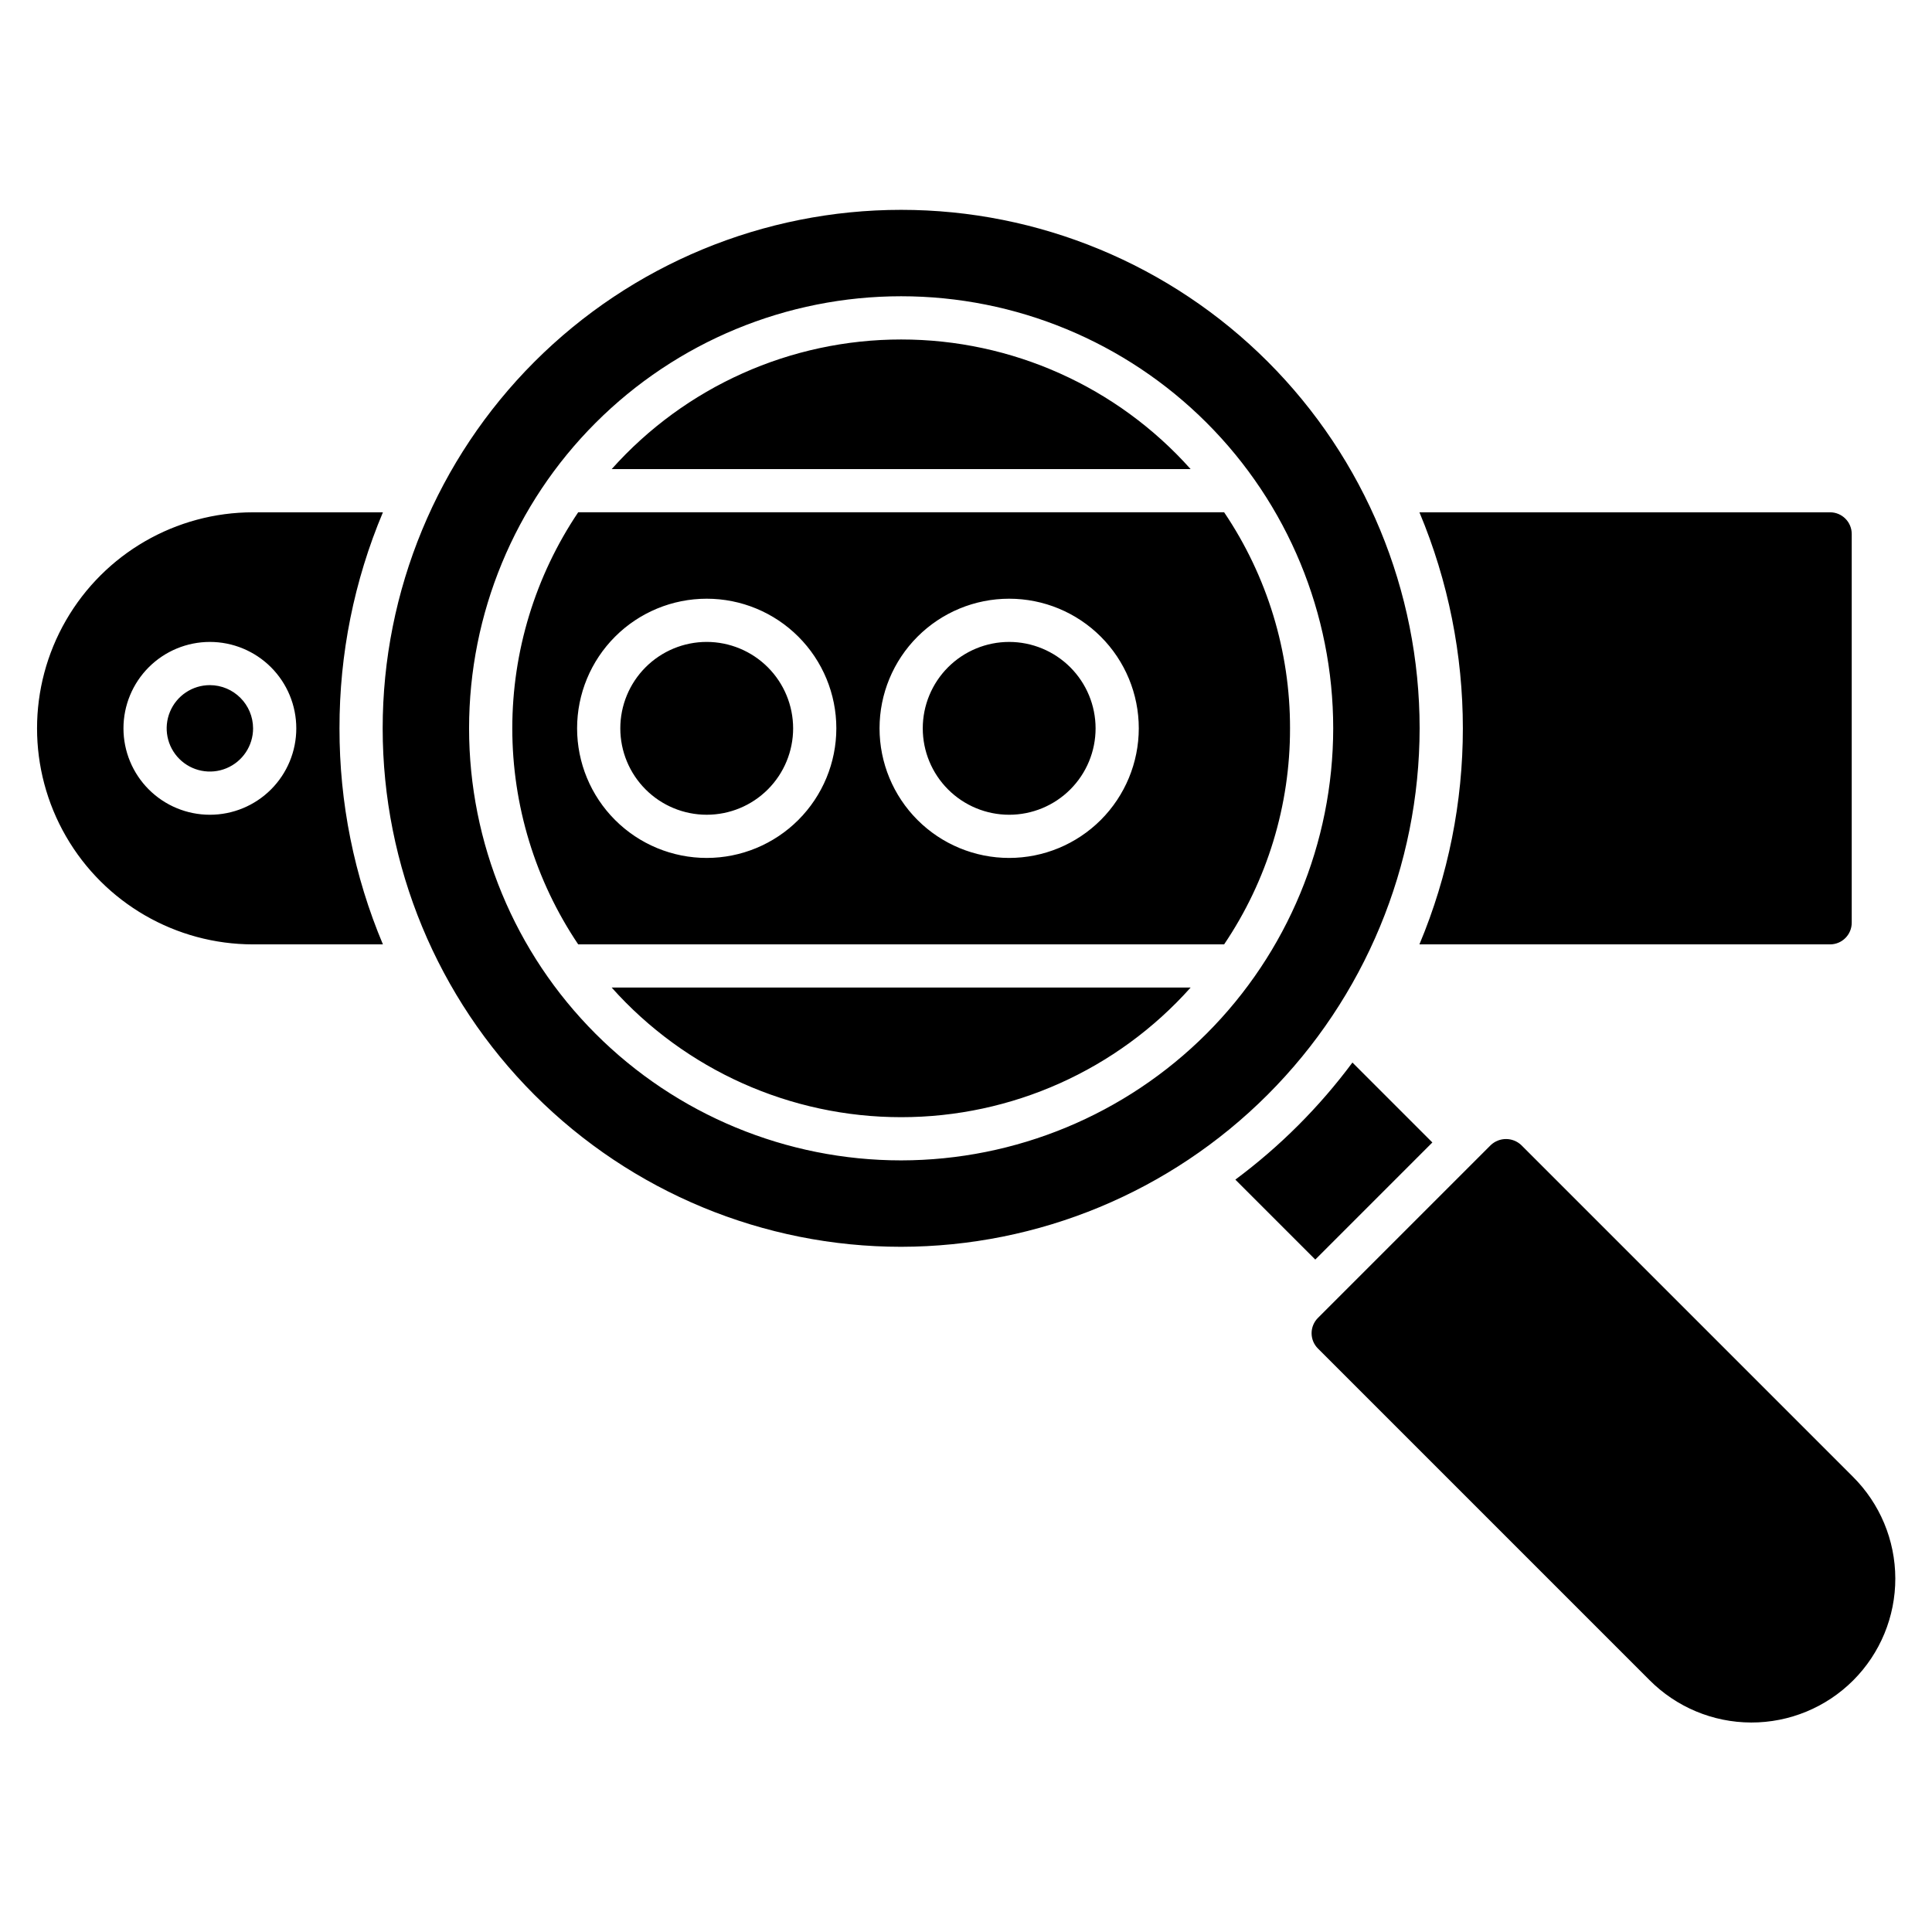 <?xml version="1.0" encoding="UTF-8"?>
<!-- Uploaded to: ICON Repo, www.iconrepo.com, Generator: ICON Repo Mixer Tools -->
<svg fill="#000000" width="800px" height="800px" version="1.1" viewBox="144 144 512 512" xmlns="http://www.w3.org/2000/svg">
 <path d="m211.07 337.02c0 4.629-2.789 8.805-7.07 10.578-4.277 1.773-9.203 0.793-12.477-2.484-3.273-3.273-4.254-8.199-2.481-12.477 1.77-4.277 5.945-7.07 10.578-7.07 6.316 0.02 11.43 5.137 11.449 11.453zm22.902 0h-0.004c-0.031 19.66 3.879 39.129 11.508 57.25h-34.406c-20.453 0-39.355-10.91-49.582-28.625-10.227-17.715-10.227-39.539 0-57.25 10.227-17.715 29.129-28.629 49.582-28.629h34.406c-7.629 18.121-11.539 37.59-11.508 57.254zm-11.449 0h-0.004c0-6.074-2.41-11.898-6.707-16.195-4.293-4.293-10.121-6.707-16.191-6.707-6.074 0-11.898 2.414-16.195 6.707-4.293 4.297-6.707 10.121-6.707 16.195 0 6.074 2.414 11.898 6.707 16.191 4.297 4.297 10.121 6.707 16.195 6.707 6.074 0.004 11.898-2.41 16.195-6.703 4.293-4.297 6.707-10.121 6.703-16.195zm297.64 57.25h108.84c3.156-0.008 5.715-2.566 5.723-5.727v-103.05c-0.008-3.156-2.566-5.715-5.723-5.727h-108.84c15.344 36.629 15.344 77.879 0 114.5zm-108.72-80.152c-6.074 0-11.898 2.414-16.195 6.707-4.293 4.297-6.707 10.121-6.707 16.195 0 6.074 2.414 11.898 6.707 16.191 4.297 4.297 10.121 6.707 16.195 6.707s11.898-2.41 16.191-6.707c4.297-4.293 6.707-10.117 6.707-16.191-0.004-6.074-2.418-11.895-6.715-16.188-4.293-4.293-10.113-6.707-16.184-6.715zm-28.625-80.152c-29.301-0.008-57.211 12.492-76.719 34.352h153.43c-19.508-21.859-47.418-34.359-76.715-34.352zm103.05 103.05c0.039 20.398-6.043 40.344-17.461 57.25h-171.18c-11.383-16.922-17.465-36.855-17.465-57.25 0-20.395 6.082-40.328 17.465-57.254h171.18c11.418 16.91 17.5 36.852 17.461 57.254zm-120.23 0c0-9.113-3.621-17.848-10.062-24.289-6.441-6.445-15.18-10.062-24.289-10.062s-17.848 3.617-24.289 10.062c-6.441 6.441-10.062 15.176-10.062 24.289 0 9.109 3.621 17.848 10.062 24.289 6.441 6.441 15.18 10.059 24.289 10.059 9.109-0.004 17.84-3.625 24.281-10.066 6.441-6.441 10.062-15.176 10.07-24.281zm80.152 0c0-9.113-3.621-17.848-10.062-24.289-6.441-6.445-15.18-10.062-24.289-10.062s-17.848 3.617-24.289 10.062c-6.441 6.441-10.062 15.176-10.062 24.289 0 9.109 3.621 17.848 10.062 24.289s15.18 10.059 24.289 10.059c9.109-0.004 17.84-3.625 24.281-10.066 6.441-6.441 10.062-15.176 10.07-24.281zm-62.977 103.05c29.297 0.008 57.207-12.488 76.715-34.352h-153.43c19.508 21.863 47.418 34.359 76.719 34.352zm-51.527-125.95c-6.074 0-11.898 2.414-16.191 6.707-4.297 4.297-6.707 10.121-6.707 16.195 0 6.074 2.41 11.898 6.707 16.191 4.293 4.297 10.117 6.707 16.191 6.707s11.898-2.41 16.195-6.707c4.293-4.293 6.707-10.117 6.707-16.191-0.008-6.074-2.422-11.895-6.715-16.188-4.293-4.293-10.117-6.707-16.188-6.715zm51.527 160.3c-36.441 0-71.391-14.477-97.16-40.246-25.766-25.766-40.242-60.715-40.242-97.156 0-36.441 14.477-71.391 40.242-97.16 25.77-25.766 60.719-40.242 97.16-40.242 36.441 0 71.391 14.477 97.156 40.242 25.77 25.77 40.246 60.719 40.246 97.16-0.043 36.426-14.531 71.352-40.293 97.109-25.758 25.762-60.684 40.25-97.109 40.293zm114.5-137.4c0-30.367-12.062-59.492-33.535-80.965-21.473-21.477-50.598-33.539-80.965-33.539-30.367 0-59.492 12.062-80.965 33.539-21.477 21.473-33.539 50.598-33.539 80.965 0 30.367 12.062 59.492 33.539 80.965 21.473 21.473 50.598 33.535 80.965 33.535 30.355-0.031 59.461-12.109 80.926-33.574 21.465-21.465 33.543-50.57 33.574-80.926zm26.277 109.75-21.184-21.184h0.004c-8.773 11.805-19.227 22.258-31.031 31.031l21.184 21.184zm111.41 88.543-87.84-87.84c-2.273-2.148-5.824-2.148-8.098 0l-45.801 45.801c-1.074 1.074-1.676 2.531-1.676 4.047 0 1.52 0.602 2.977 1.676 4.047l87.84 87.844c7.137 7.195 16.844 11.254 26.98 11.277 10.137 0.023 19.863-3.996 27.031-11.16 7.168-7.168 11.184-16.895 11.164-27.031-0.023-10.137-4.082-19.848-11.277-26.984z"/>
</svg>